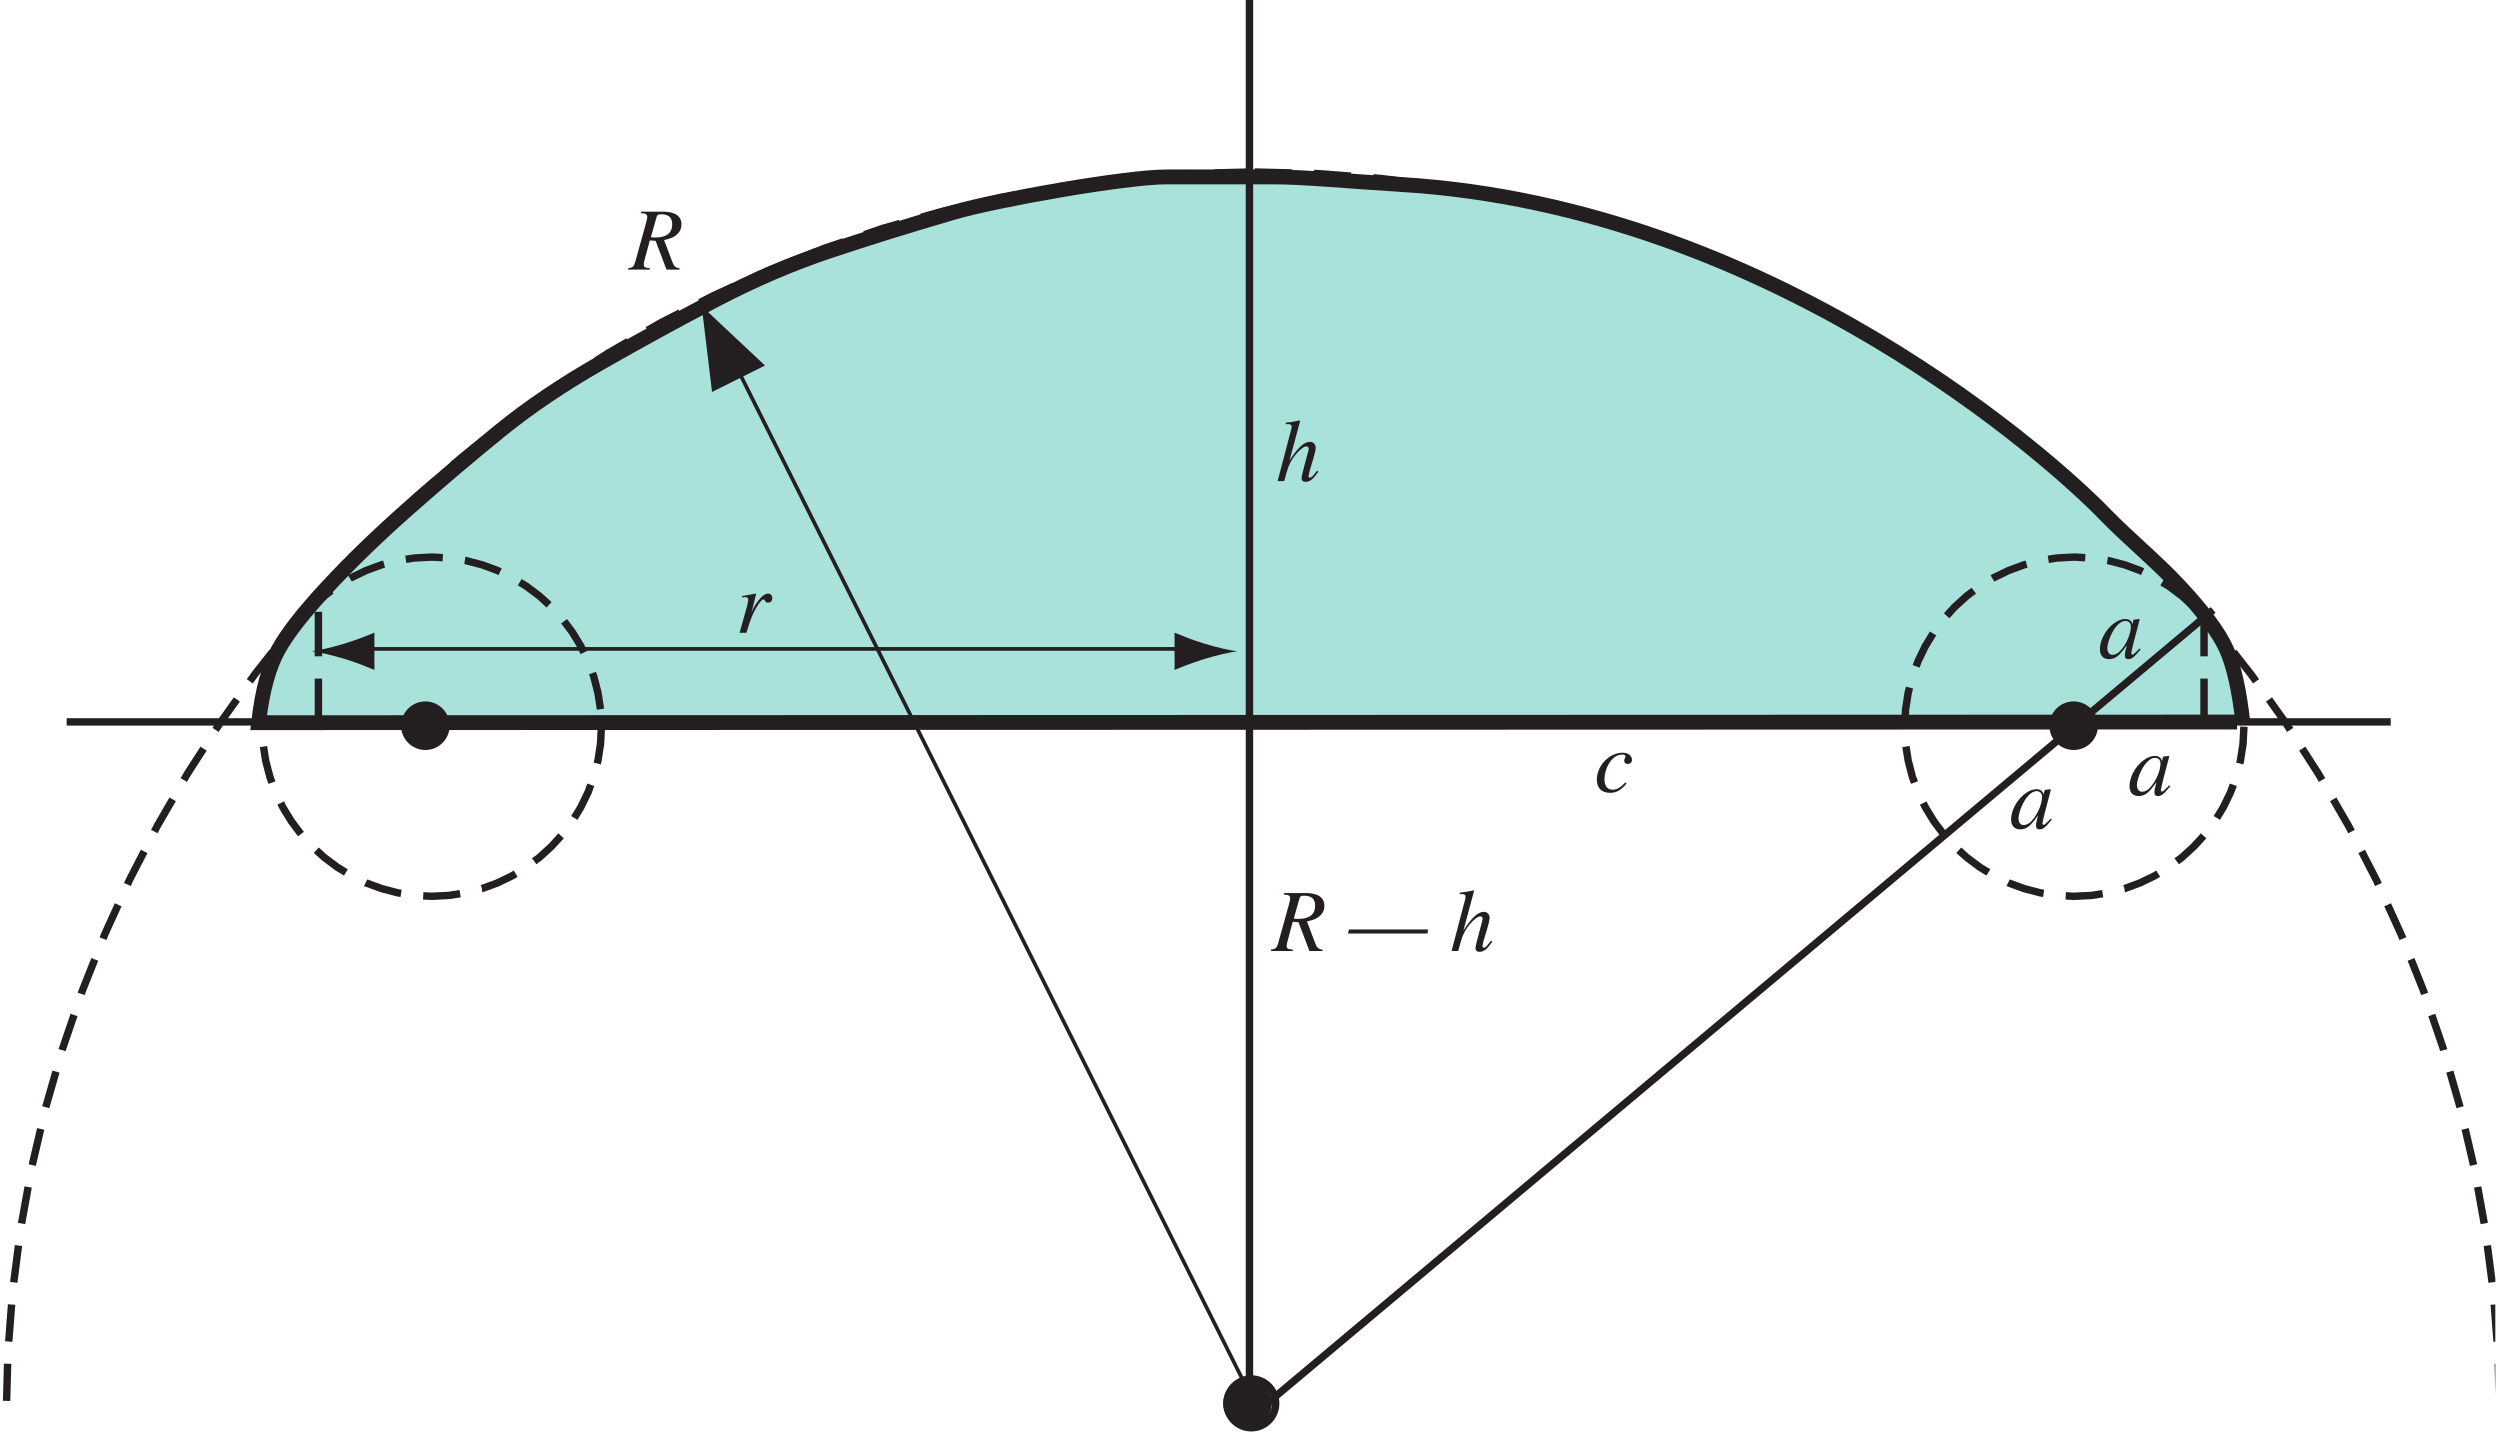 <?xml version="1.0" encoding="UTF-8"?>
<svg xmlns="http://www.w3.org/2000/svg" xmlns:xlink="http://www.w3.org/1999/xlink" width="336.76pt" height="193.41pt" viewBox="0 0 336.76 193.41" version="1.2">
<defs>
<g>
<symbol overflow="visible" id="glyph0-0">
<path style="stroke:none;" d=""/>
</symbol>
<symbol overflow="visible" id="glyph0-1">
<path style="stroke:none;" d="M 5.547 -1.312 L 5.219 -0.984 C 4.828 -0.594 4.703 -0.484 4.594 -0.484 C 4.5 -0.484 4.422 -0.562 4.422 -0.641 C 4.422 -0.891 4.938 -2.938 5.5 -4.984 C 5.531 -5.109 5.547 -5.141 5.562 -5.25 L 5.484 -5.281 L 4.75 -5.188 L 4.719 -5.156 L 4.578 -4.578 C 4.484 -5.031 4.141 -5.281 3.625 -5.281 C 2.031 -5.281 0.203 -3.094 0.203 -1.203 C 0.203 -0.359 0.656 0.125 1.422 0.125 C 2.266 0.125 2.781 -0.266 3.828 -1.75 C 3.578 -0.766 3.562 -0.672 3.562 -0.375 C 3.562 -0.031 3.703 0.125 4.031 0.125 C 4.516 0.125 4.797 -0.109 5.703 -1.203 Z M 3.703 -5.016 C 4.109 -4.984 4.375 -4.703 4.375 -4.281 C 4.375 -3.281 3.766 -1.859 2.938 -0.984 C 2.656 -0.656 2.25 -0.453 1.906 -0.453 C 1.469 -0.453 1.203 -0.797 1.203 -1.344 C 1.203 -2.016 1.656 -3.219 2.172 -3.969 C 2.656 -4.672 3.203 -5.047 3.703 -5.016 Z M 3.703 -5.016 "/>
</symbol>
<symbol overflow="visible" id="glyph0-2">
<path style="stroke:none;" d="M 5.562 -1.406 C 4.922 -0.594 4.781 -0.453 4.578 -0.453 C 4.469 -0.453 4.391 -0.547 4.391 -0.672 C 4.391 -0.797 4.578 -1.547 4.781 -2.172 C 5.141 -3.281 5.359 -4.172 5.359 -4.469 C 5.359 -4.953 5.031 -5.281 4.578 -5.281 C 3.797 -5.281 2.938 -4.5 1.828 -2.75 L 3.266 -8.109 L 3.203 -8.172 C 2.484 -8 2.016 -7.938 1.328 -7.859 L 1.328 -7.656 L 1.641 -7.672 C 1.922 -7.688 2.125 -7.547 2.125 -7.375 C 2.125 -7.203 2.078 -6.922 1.969 -6.578 C 1.953 -6.547 1.906 -6.375 1.844 -6.125 L 0.234 0 L 1.125 0 C 1.609 -1.844 1.766 -2.25 2.234 -2.984 C 2.859 -3.922 3.672 -4.672 4.094 -4.672 C 4.266 -4.672 4.422 -4.531 4.422 -4.375 C 4.422 -4.328 4.391 -4.172 4.344 -3.969 L 3.688 -1.5 C 3.531 -0.906 3.453 -0.531 3.453 -0.391 C 3.453 -0.078 3.656 0.109 3.984 0.109 C 4.578 0.109 5 -0.219 5.719 -1.25 Z M 5.562 -1.406 "/>
</symbol>
<symbol overflow="visible" id="glyph0-3">
<path style="stroke:none;" d="M 6.781 -0.188 C 6.266 -0.234 6.016 -0.438 5.797 -1.047 L 4.688 -3.984 C 5.594 -4.188 6 -4.359 6.422 -4.734 C 6.828 -5.094 7.031 -5.547 7.031 -6.094 C 7.031 -7.203 6.156 -7.812 4.547 -7.812 L 1.578 -7.812 L 1.578 -7.625 C 2.078 -7.547 2.141 -7.547 2.266 -7.453 C 2.359 -7.391 2.422 -7.25 2.422 -7.125 C 2.422 -6.984 2.375 -6.688 2.281 -6.375 L 0.812 -1.078 C 0.594 -0.375 0.516 -0.297 -0.156 -0.188 L -0.156 0 L 2.766 0 L 2.766 -0.188 C 2.016 -0.281 1.953 -0.328 1.953 -0.75 C 1.953 -0.875 1.969 -1 2.094 -1.438 L 2.766 -3.938 L 3.547 -3.875 L 5.016 0 L 6.781 0 Z M 3.688 -7.125 C 3.766 -7.375 3.906 -7.453 4.297 -7.453 C 5.297 -7.453 5.781 -7.016 5.781 -6.109 C 5.781 -4.938 5.016 -4.328 3.516 -4.328 C 3.297 -4.328 3.203 -4.328 2.906 -4.375 Z M 3.688 -7.125 "/>
</symbol>
<symbol overflow="visible" id="glyph0-4">
<path style="stroke:none;" d=""/>
</symbol>
<symbol overflow="visible" id="glyph0-5">
<path style="stroke:none;" d="M 10.703 -2.906 L 0.031 -2.906 L -0.078 -2.359 L 10.609 -2.359 Z M 10.703 -2.906 "/>
</symbol>
<symbol overflow="visible" id="glyph0-6">
<path style="stroke:none;" d="M 4.188 -1.266 C 3.531 -0.562 3.062 -0.297 2.484 -0.297 C 1.797 -0.297 1.391 -0.797 1.391 -1.656 C 1.391 -2.688 1.812 -3.766 2.484 -4.453 C 2.828 -4.812 3.297 -5.031 3.781 -5.031 C 4.062 -5.031 4.219 -4.938 4.219 -4.781 C 4.219 -4.734 4.203 -4.672 4.156 -4.562 C 4.062 -4.406 4.047 -4.328 4.047 -4.219 C 4.047 -3.922 4.219 -3.766 4.516 -3.766 C 4.844 -3.766 5.094 -3.984 5.094 -4.312 C 5.094 -4.875 4.562 -5.281 3.828 -5.281 C 2.031 -5.281 0.359 -3.531 0.359 -1.656 C 0.359 -0.531 1 0.125 2.125 0.125 C 3.016 0.125 3.656 -0.234 4.375 -1.156 Z M 4.188 -1.266 "/>
</symbol>
<symbol overflow="visible" id="glyph0-7">
<path style="stroke:none;" d="M 1.453 0 C 2.078 -2.047 2.281 -2.531 2.828 -3.453 C 3.234 -4.125 3.562 -4.5 3.766 -4.5 C 3.844 -4.5 3.891 -4.453 3.953 -4.328 C 4.047 -4.125 4.141 -4.062 4.375 -4.062 C 4.734 -4.062 4.938 -4.281 4.938 -4.672 C 4.938 -5.031 4.703 -5.281 4.375 -5.281 C 4.094 -5.281 3.766 -5.094 3.453 -4.781 C 2.969 -4.266 2.484 -3.562 2.297 -3.094 L 2.125 -2.656 L 2.766 -5.25 L 2.734 -5.281 C 1.859 -5.125 1.75 -5.094 0.875 -4.953 L 0.875 -4.75 C 1.141 -4.797 1.188 -4.812 1.281 -4.812 C 1.547 -4.812 1.703 -4.688 1.703 -4.469 C 1.703 -4.312 1.703 -4.312 1.516 -3.5 L 0.531 0 Z M 1.453 0 "/>
</symbol>
</g>
<clipPath id="clip1">
  <path d="M 0.391 7 L 336.129 7 L 336.129 192.82 L 0.391 192.82 Z M 0.391 7 "/>
</clipPath>
<clipPath id="clip2">
  <path d="M 164 185 L 172 185 L 172 192.82 L 164 192.82 Z M 164 185 "/>
</clipPath>
<clipPath id="clip3">
  <path d="M 148 169 L 188 169 L 188 192.82 L 148 192.82 Z M 148 169 "/>
</clipPath>
<clipPath id="clip4">
  <path d="M 167 0 L 169 0 L 169 192.82 L 167 192.82 Z M 167 0 "/>
</clipPath>
<clipPath id="clip5">
  <path d="M 152 66 L 314 66 L 314 192.82 L 152 192.82 Z M 152 66 "/>
</clipPath>
<clipPath id="clip6">
  <path d="M 90 41 L 178 41 L 178 192.82 L 90 192.82 Z M 90 41 "/>
</clipPath>
</defs>
<g id="surface1">
<g clip-path="url(#clip1)" clip-rule="nonzero">
<path style="fill:none;stroke-width:10;stroke-linecap:butt;stroke-linejoin:miter;stroke:rgb(13.73%,12.16%,12.549%);stroke-opacity:1;stroke-miterlimit:11.5;" d="M 1686.047 1696.542 L 1736.004 1695.249 M 1766.017 1694.465 L 1771.776 1694.308 L 1815.856 1690.939 M 1845.791 1688.627 L 1856.487 1687.804 L 1895.434 1682.789 M 1925.173 1678.949 L 1939.983 1677.068 L 1974.502 1670.799 M 2004.045 1665.471 L 2022.226 1662.218 L 2052.905 1655.048 M 2082.134 1648.231 L 2103.097 1643.333 L 2130.445 1635.497 M 2159.283 1627.229 L 2182.439 1620.608 L 2206.967 1612.223 M 2235.374 1602.506 L 2260.176 1594.042 L 2282.274 1585.266 M 2310.172 1574.177 L 2336.188 1563.833 L 2356.21 1554.743 M 2383.52 1542.323 L 2410.398 1530.059 L 2428.579 1520.694 M 2455.261 1506.942 L 2482.688 1492.836 L 2499.262 1483.237 M 2525.24 1468.269 L 2552.902 1452.244 L 2568.065 1442.488 M 2593.298 1426.266 L 2620.961 1408.439 L 2634.909 1398.526 M 2659.319 1381.09 L 2686.786 1361.499 L 2699.559 1351.43 M 2723.107 1332.897 L 2750.221 1311.503 L 2761.936 1301.395 M 2784.583 1281.725 L 2811.227 1258.647 L 2821.884 1248.421 M 2843.591 1227.733 L 2869.568 1202.931 L 2879.324 1192.744 M 2900.012 1171.037 L 2925.284 1144.55 L 2934.061 1134.441 M 2953.73 1111.794 L 2978.141 1083.584 L 2986.016 1073.632 M 3004.588 1050.044 L 3028.136 1020.149 L 3035.072 1010.432 M 3052.507 986.021 L 3075.076 954.323 L 3081.071 944.998 M 3097.331 919.765 L 3118.881 886.226 L 3123.975 877.488 M 3138.981 851.511 L 3159.473 816.012 L 3163.627 808.019 M 3177.34 781.336 L 3196.696 743.722 L 3199.909 736.748 M 3212.329 709.438 L 3230.47 669.551 L 3232.782 663.791 M 3243.831 635.894 L 3260.719 593.539 L 3262.129 589.385 M 3271.807 560.979 L 3287.245 515.763 L 3287.832 513.647 M 3296.1 484.77 L 3309.892 436.734 M 3316.709 407.504 L 3328.072 358.801 M 3333.597 329.337 L 3342.452 280.125 M 3346.644 250.425 L 3353.031 200.821 M 3355.891 171.004 L 3359.731 121.125 M 3361.337 91.191 L 3362.591 41.195 M 1681.58 1696.542 L 1631.584 1695.249 M 1601.61 1694.465 L 1595.812 1694.308 L 1551.732 1690.939 M 1521.837 1688.627 L 1511.14 1687.804 L 1472.193 1682.789 M 1442.415 1678.949 L 1427.605 1677.068 L 1393.125 1670.799 M 1363.582 1665.471 L 1345.402 1662.218 L 1314.722 1655.048 M 1285.493 1648.231 L 1264.531 1643.333 L 1237.143 1635.497 M 1208.305 1627.229 L 1185.188 1620.608 L 1160.621 1612.223 M 1132.253 1602.506 L 1107.451 1594.042 L 1085.314 1585.266 M 1057.456 1574.177 L 1031.439 1563.833 L 1011.417 1554.743 M 984.107 1542.323 L 957.19 1530.059 L 939.009 1520.694 M 912.366 1506.942 L 884.939 1492.836 L 868.365 1483.237 M 842.387 1468.269 L 814.725 1452.244 L 799.523 1442.488 M 774.29 1426.266 L 746.627 1408.439 L 732.718 1398.526 M 708.308 1381.09 L 680.802 1361.499 L 668.068 1351.43 M 644.481 1332.897 L 617.367 1311.503 L 605.691 1301.395 M 583.005 1281.725 L 556.4 1258.647 L 545.704 1248.421 M 523.997 1227.733 L 498.02 1202.931 L 488.303 1192.744 M 467.576 1171.037 L 442.343 1144.55 L 433.566 1134.441 M 413.897 1111.794 L 389.447 1083.584 L 381.611 1073.632 M 363.039 1050.044 L 339.491 1020.149 L 332.556 1010.432 M 315.12 986.021 L 292.512 954.323 L 286.517 944.998 M 270.296 919.765 L 248.707 886.226 L 243.652 877.488 M 228.646 851.511 L 208.115 816.012 L 204.001 808.019 M 190.248 781.336 L 170.892 743.722 L 167.679 736.748 M 155.259 709.438 L 137.118 669.551 L 134.845 663.791 M 123.757 635.894 L 106.908 593.539 L 105.498 589.385 M 95.82 560.979 L 80.382 515.763 L 79.756 513.647 M 71.488 484.77 L 57.696 436.734 M 50.879 407.504 L 39.516 358.801 M 34.031 329.337 L 25.136 280.125 M 20.983 250.425 L 14.596 200.821 M 11.697 171.004 L 7.857 121.125 M 6.29 91.191 L 4.997 41.195 M 85.868 955.812 L 3216.522 955.812 " transform="matrix(0.1,0,0,-0.1,0.392,192.822)"/>
</g>
<g clip-path="url(#clip2)" clip-rule="nonzero">
<path style=" stroke:none;fill-rule:evenodd;fill:rgb(13.73%,12.16%,12.549%);fill-opacity:1;" d="M 171.316 189.051 C 171.316 190.859 169.852 192.324 168.047 192.324 C 166.238 192.324 164.773 190.859 164.773 189.051 C 164.773 187.246 166.238 185.777 168.047 185.777 C 169.852 185.777 171.316 187.246 171.316 189.051 "/>
</g>
<g clip-path="url(#clip3)" clip-rule="nonzero">
<path style="fill:none;stroke-width:10;stroke-linecap:butt;stroke-linejoin:miter;stroke:rgb(13.73%,12.16%,12.549%);stroke-opacity:1;stroke-miterlimit:11.5;" d="M 1714.454 37.825 C 1714.454 19.684 1699.761 4.991 1681.659 4.991 C 1663.517 4.991 1648.824 19.684 1648.824 37.825 C 1648.824 55.927 1663.517 70.659 1681.659 70.659 C 1699.761 70.659 1714.454 55.927 1714.454 37.825 Z M 1714.454 37.825 " transform="matrix(0.1,0,0,-0.1,0.392,192.822)"/>
</g>
<path style="fill-rule:evenodd;fill:rgb(66.016%,88.466%,85.605%);fill-opacity:1;stroke-width:20;stroke-linecap:butt;stroke-linejoin:miter;stroke:rgb(13.73%,12.16%,12.549%);stroke-opacity:1;stroke-miterlimit:11.5;" d="M 3017.44 953.814 C 3012.464 998.324 3005.215 1030.963 2995.341 1053.218 C 2985.428 1075.473 2964.936 1103.214 2932.768 1137.85 C 2900.639 1172.487 2863.848 1201.951 2829.72 1237.215 C 2764.992 1304.137 2385.009 1649.132 1883.797 1679.693 C 1809.117 1684.278 1752.852 1689.92 1710.849 1689.92 C 1668.807 1689.92 1621.671 1689.92 1567.287 1689.92 C 1512.864 1689.92 1339.564 1659.397 1280.203 1642.079 C 1220.843 1624.761 1166.498 1607.873 1114.582 1590.555 C 1062.667 1573.237 1011.926 1551.491 960.011 1524.299 C 908.056 1497.107 857.355 1469.327 805.4 1439.667 C 753.484 1409.967 708.778 1379.797 669.204 1347.629 C 629.67 1315.5 589.822 1281.686 547.781 1244.581 C 505.739 1207.515 469.496 1172.487 437.367 1137.85 C 405.198 1103.214 383.453 1075.473 371.11 1053.218 C 358.729 1030.963 349.404 999.226 344.428 954.715 L 3009.525 955.616 " transform="matrix(0.1,0,0,-0.1,0.392,192.822)"/>
<path style="fill:none;stroke-width:10;stroke-linecap:butt;stroke-linejoin:miter;stroke:rgb(13.73%,12.16%,12.549%);stroke-opacity:1;stroke-miterlimit:11.5;" d="M 806.184 949.347 L 805.008 926.113 L 801.521 903.544 L 800.541 899.743 " transform="matrix(0.1,0,0,-0.1,0.392,192.822)"/>
<path style="fill:none;stroke-width:10;stroke-linecap:butt;stroke-linejoin:miter;stroke:rgb(13.73%,12.16%,12.549%);stroke-opacity:1;stroke-miterlimit:11.5;" d="M 791.921 871.062 L 788.121 860.797 L 778.443 840.814 L 769.666 826.434 " transform="matrix(0.1,0,0,-0.1,0.392,192.822)"/>
<path style="fill:none;stroke-width:10;stroke-linecap:butt;stroke-linejoin:miter;stroke:rgb(13.73%,12.16%,12.549%);stroke-opacity:1;stroke-miterlimit:11.5;" d="M 751.878 802.338 L 738.948 788.115 L 722.687 773.304 L 715.635 768.015 " transform="matrix(0.1,0,0,-0.1,0.392,192.822)"/>
<path style="fill:none;stroke-width:10;stroke-linecap:butt;stroke-linejoin:miter;stroke:rgb(13.73%,12.16%,12.549%);stroke-opacity:1;stroke-miterlimit:11.5;" d="M 690.754 751.362 L 686.248 748.62 L 666.305 738.942 L 645.343 731.223 L 645.108 731.184 " transform="matrix(0.1,0,0,-0.1,0.392,192.822)"/>
<path style="fill:none;stroke-width:10;stroke-linecap:butt;stroke-linejoin:miter;stroke:rgb(13.73%,12.16%,12.549%);stroke-opacity:1;stroke-miterlimit:11.5;" d="M 615.917 724.366 L 600.95 722.055 L 577.715 720.879 L 566.157 721.467 " transform="matrix(0.1,0,0,-0.1,0.392,192.822)"/>
<path style="fill:none;stroke-width:10;stroke-linecap:butt;stroke-linejoin:miter;stroke:rgb(13.73%,12.16%,12.549%);stroke-opacity:1;stroke-miterlimit:11.5;" d="M 536.379 724.876 L 531.951 725.542 L 510.127 731.223 L 489.165 738.942 L 488.616 739.216 " transform="matrix(0.1,0,0,-0.1,0.392,192.822)"/>
<path style="fill:none;stroke-width:10;stroke-linecap:butt;stroke-linejoin:miter;stroke:rgb(13.73%,12.16%,12.549%);stroke-opacity:1;stroke-miterlimit:11.5;" d="M 462.012 753.008 L 450.375 760.1 L 432.782 773.304 L 422.125 782.982 " transform="matrix(0.1,0,0,-0.1,0.392,192.822)"/>
<path style="fill:none;stroke-width:10;stroke-linecap:butt;stroke-linejoin:miter;stroke:rgb(13.73%,12.16%,12.549%);stroke-opacity:1;stroke-miterlimit:11.5;" d="M 401.476 804.689 L 388.507 821.968 L 377.027 840.814 L 374.245 846.535 " transform="matrix(0.1,0,0,-0.1,0.392,192.822)"/>
<path style="fill:none;stroke-width:10;stroke-linecap:butt;stroke-linejoin:miter;stroke:rgb(13.73%,12.16%,12.549%);stroke-opacity:1;stroke-miterlimit:11.5;" d="M 362.451 874.04 L 359.63 881.72 L 353.949 903.544 L 351.01 922.625 " transform="matrix(0.1,0,0,-0.1,0.392,192.822)"/>
<path style="fill:none;stroke-width:10;stroke-linecap:butt;stroke-linejoin:miter;stroke:rgb(13.73%,12.16%,12.549%);stroke-opacity:1;stroke-miterlimit:11.5;" d="M 349.443 952.521 L 350.462 972.543 L 353.949 995.151 L 355.751 1002.007 " transform="matrix(0.1,0,0,-0.1,0.392,192.822)"/>
<path style="fill:none;stroke-width:10;stroke-linecap:butt;stroke-linejoin:miter;stroke:rgb(13.73%,12.16%,12.549%);stroke-opacity:1;stroke-miterlimit:11.5;" d="M 364.645 1030.61 L 367.349 1037.898 L 377.027 1057.841 L 387.449 1074.964 " transform="matrix(0.1,0,0,-0.1,0.392,192.822)"/>
<path style="fill:none;stroke-width:10;stroke-linecap:butt;stroke-linejoin:miter;stroke:rgb(13.73%,12.16%,12.549%);stroke-opacity:1;stroke-miterlimit:11.5;" d="M 405.747 1098.747 L 416.522 1110.58 L 432.782 1125.351 L 442.382 1132.561 " transform="matrix(0.1,0,0,-0.1,0.392,192.822)"/>
<path style="fill:none;stroke-width:10;stroke-linecap:butt;stroke-linejoin:miter;stroke:rgb(13.73%,12.16%,12.549%);stroke-opacity:1;stroke-miterlimit:11.5;" d="M 467.458 1148.978 L 469.221 1150.036 L 489.165 1159.714 L 510.127 1167.432 L 513.457 1168.334 " transform="matrix(0.1,0,0,-0.1,0.392,192.822)"/>
<path style="fill:none;stroke-width:10;stroke-linecap:butt;stroke-linejoin:miter;stroke:rgb(13.73%,12.16%,12.549%);stroke-opacity:1;stroke-miterlimit:11.5;" d="M 542.687 1174.799 L 554.52 1176.601 L 577.715 1177.816 L 592.526 1177.032 " transform="matrix(0.1,0,0,-0.1,0.392,192.822)"/>
<path style="fill:none;stroke-width:10;stroke-linecap:butt;stroke-linejoin:miter;stroke:rgb(13.73%,12.16%,12.549%);stroke-opacity:1;stroke-miterlimit:11.5;" d="M 622.265 1173.31 L 623.519 1173.114 L 645.343 1167.432 L 666.305 1159.714 L 669.753 1158.068 " transform="matrix(0.1,0,0,-0.1,0.392,192.822)"/>
<path style="fill:none;stroke-width:10;stroke-linecap:butt;stroke-linejoin:miter;stroke:rgb(13.73%,12.16%,12.549%);stroke-opacity:1;stroke-miterlimit:11.5;" d="M 696.201 1143.963 L 705.095 1138.556 L 722.687 1125.351 L 735.696 1113.518 " transform="matrix(0.1,0,0,-0.1,0.392,192.822)"/>
<path style="fill:none;stroke-width:10;stroke-linecap:butt;stroke-linejoin:miter;stroke:rgb(13.73%,12.16%,12.549%);stroke-opacity:1;stroke-miterlimit:11.5;" d="M 755.913 1091.42 L 766.963 1076.688 L 778.443 1057.841 L 782.596 1049.261 " transform="matrix(0.1,0,0,-0.1,0.392,192.822)"/>
<path style="fill:none;stroke-width:10;stroke-linecap:butt;stroke-linejoin:miter;stroke:rgb(13.73%,12.16%,12.549%);stroke-opacity:1;stroke-miterlimit:11.5;" d="M 794.116 1021.598 L 795.84 1016.975 L 801.521 995.151 L 804.969 972.895 " transform="matrix(0.1,0,0,-0.1,0.392,192.822)"/>
<path style="fill:none;stroke-width:10;stroke-linecap:butt;stroke-linejoin:miter;stroke:rgb(13.73%,12.16%,12.549%);stroke-opacity:1;stroke-miterlimit:11.5;" d="M 3018.733 949.347 L 3017.518 926.113 L 3014.031 903.544 L 3013.051 899.743 " transform="matrix(0.1,0,0,-0.1,0.392,192.822)"/>
<path style="fill:none;stroke-width:10;stroke-linecap:butt;stroke-linejoin:miter;stroke:rgb(13.73%,12.16%,12.549%);stroke-opacity:1;stroke-miterlimit:11.5;" d="M 3004.431 871.062 L 3000.631 860.797 L 2990.953 840.814 L 2982.176 826.434 " transform="matrix(0.1,0,0,-0.1,0.392,192.822)"/>
<path style="fill:none;stroke-width:10;stroke-linecap:butt;stroke-linejoin:miter;stroke:rgb(13.73%,12.16%,12.549%);stroke-opacity:1;stroke-miterlimit:11.5;" d="M 2964.427 802.338 L 2951.497 788.115 L 2935.237 773.304 L 2928.184 768.015 " transform="matrix(0.1,0,0,-0.1,0.392,192.822)"/>
<path style="fill:none;stroke-width:10;stroke-linecap:butt;stroke-linejoin:miter;stroke:rgb(13.73%,12.16%,12.549%);stroke-opacity:1;stroke-miterlimit:11.5;" d="M 2903.264 751.362 L 2898.798 748.62 L 2878.815 738.942 L 2857.892 731.223 L 2857.657 731.184 " transform="matrix(0.1,0,0,-0.1,0.392,192.822)"/>
<path style="fill:none;stroke-width:10;stroke-linecap:butt;stroke-linejoin:miter;stroke:rgb(13.73%,12.16%,12.549%);stroke-opacity:1;stroke-miterlimit:11.5;" d="M 2828.467 724.366 L 2813.499 722.055 L 2790.264 720.879 L 2778.667 721.467 " transform="matrix(0.1,0,0,-0.1,0.392,192.822)"/>
<path style="fill:none;stroke-width:10;stroke-linecap:butt;stroke-linejoin:miter;stroke:rgb(13.73%,12.16%,12.549%);stroke-opacity:1;stroke-miterlimit:11.5;" d="M 2748.928 724.876 L 2744.461 725.542 L 2722.637 731.223 L 2701.675 738.942 L 2701.126 739.216 " transform="matrix(0.1,0,0,-0.1,0.392,192.822)"/>
<path style="fill:none;stroke-width:10;stroke-linecap:butt;stroke-linejoin:miter;stroke:rgb(13.73%,12.16%,12.549%);stroke-opacity:1;stroke-miterlimit:11.5;" d="M 2674.522 753.008 L 2662.924 760.1 L 2645.292 773.304 L 2634.635 782.982 " transform="matrix(0.1,0,0,-0.1,0.392,192.822)"/>
<path style="fill:none;stroke-width:10;stroke-linecap:butt;stroke-linejoin:miter;stroke:rgb(13.73%,12.16%,12.549%);stroke-opacity:1;stroke-miterlimit:11.5;" d="M 2613.986 804.689 L 2601.056 821.968 L 2589.537 840.814 L 2586.794 846.535 " transform="matrix(0.1,0,0,-0.1,0.392,192.822)"/>
<path style="fill:none;stroke-width:10;stroke-linecap:butt;stroke-linejoin:miter;stroke:rgb(13.73%,12.16%,12.549%);stroke-opacity:1;stroke-miterlimit:11.5;" d="M 2574.961 874.04 L 2572.14 881.72 L 2566.498 903.544 L 2563.52 922.625 " transform="matrix(0.1,0,0,-0.1,0.392,192.822)"/>
<path style="fill:none;stroke-width:10;stroke-linecap:butt;stroke-linejoin:miter;stroke:rgb(13.73%,12.16%,12.549%);stroke-opacity:1;stroke-miterlimit:11.5;" d="M 2561.953 952.521 L 2562.972 972.543 L 2566.498 995.151 L 2568.261 1002.007 " transform="matrix(0.1,0,0,-0.1,0.392,192.822)"/>
<path style="fill:none;stroke-width:10;stroke-linecap:butt;stroke-linejoin:miter;stroke:rgb(13.73%,12.16%,12.549%);stroke-opacity:1;stroke-miterlimit:11.5;" d="M 2577.195 1030.61 L 2579.898 1037.898 L 2589.537 1057.841 L 2599.998 1074.964 " transform="matrix(0.1,0,0,-0.1,0.392,192.822)"/>
<path style="fill:none;stroke-width:10;stroke-linecap:butt;stroke-linejoin:miter;stroke:rgb(13.73%,12.16%,12.549%);stroke-opacity:1;stroke-miterlimit:11.5;" d="M 2618.257 1098.747 L 2629.032 1110.58 L 2645.292 1125.351 L 2654.892 1132.561 " transform="matrix(0.1,0,0,-0.1,0.392,192.822)"/>
<path style="fill:none;stroke-width:10;stroke-linecap:butt;stroke-linejoin:miter;stroke:rgb(13.73%,12.16%,12.549%);stroke-opacity:1;stroke-miterlimit:11.5;" d="M 2680.007 1148.978 L 2681.731 1150.036 L 2701.675 1159.714 L 2722.637 1167.432 L 2725.967 1168.334 " transform="matrix(0.1,0,0,-0.1,0.392,192.822)"/>
<path style="fill:none;stroke-width:10;stroke-linecap:butt;stroke-linejoin:miter;stroke:rgb(13.73%,12.16%,12.549%);stroke-opacity:1;stroke-miterlimit:11.5;" d="M 2755.236 1174.799 L 2767.069 1176.601 L 2790.264 1177.816 L 2805.036 1177.032 " transform="matrix(0.1,0,0,-0.1,0.392,192.822)"/>
<path style="fill:none;stroke-width:10;stroke-linecap:butt;stroke-linejoin:miter;stroke:rgb(13.73%,12.16%,12.549%);stroke-opacity:1;stroke-miterlimit:11.5;" d="M 2834.775 1173.31 L 2836.068 1173.114 L 2857.892 1167.432 L 2878.815 1159.714 L 2882.263 1158.068 " transform="matrix(0.1,0,0,-0.1,0.392,192.822)"/>
<path style="fill:none;stroke-width:10;stroke-linecap:butt;stroke-linejoin:miter;stroke:rgb(13.73%,12.16%,12.549%);stroke-opacity:1;stroke-miterlimit:11.5;" d="M 2908.711 1143.963 L 2917.605 1138.556 L 2935.237 1125.351 L 2948.245 1113.518 " transform="matrix(0.1,0,0,-0.1,0.392,192.822)"/>
<path style="fill:none;stroke-width:10;stroke-linecap:butt;stroke-linejoin:miter;stroke:rgb(13.73%,12.16%,12.549%);stroke-opacity:1;stroke-miterlimit:11.5;" d="M 2968.424 1091.42 L 2979.473 1076.688 L 2990.953 1057.841 L 2995.145 1049.261 " transform="matrix(0.1,0,0,-0.1,0.392,192.822)"/>
<path style="fill:none;stroke-width:10;stroke-linecap:butt;stroke-linejoin:miter;stroke:rgb(13.73%,12.16%,12.549%);stroke-opacity:1;stroke-miterlimit:11.5;" d="M 3006.665 1021.598 L 3008.389 1016.975 L 3014.031 995.151 L 3017.479 972.895 " transform="matrix(0.1,0,0,-0.1,0.392,192.822)"/>
<g clip-path="url(#clip4)" clip-rule="nonzero">
<path style="fill:none;stroke-width:10;stroke-linecap:butt;stroke-linejoin:miter;stroke:rgb(13.73%,12.16%,12.549%);stroke-opacity:1;stroke-miterlimit:11.5;" d="M 1679.151 1934.139 L 1679.151 5.383 " transform="matrix(0.1,0,0,-0.1,0.392,192.822)"/>
</g>
<g clip-path="url(#clip5)" clip-rule="nonzero">
<path style="fill:none;stroke-width:10;stroke-linecap:butt;stroke-linejoin:miter;stroke:rgb(13.73%,12.16%,12.549%);stroke-opacity:1;stroke-miterlimit:11.5;" d="M 1693.178 29.558 L 2977.318 1106.623 " transform="matrix(0.1,0,0,-0.1,0.392,192.822)"/>
</g>
<path style=" stroke:none;fill-rule:evenodd;fill:rgb(13.73%,12.16%,12.549%);fill-opacity:1;" d="M 60.57 97.758 C 60.57 99.562 59.105 101.027 57.301 101.027 C 55.496 101.027 54.027 99.562 54.027 97.758 C 54.027 95.949 55.496 94.484 57.301 94.484 C 59.105 94.484 60.57 95.949 60.57 97.758 "/>
<path style=" stroke:none;fill-rule:evenodd;fill:rgb(13.73%,12.16%,12.549%);fill-opacity:1;" d="M 282.602 97.758 C 282.602 99.562 281.137 101.027 279.328 101.027 C 277.523 101.027 276.055 99.562 276.055 97.758 C 276.055 95.949 277.523 94.484 279.328 94.484 C 281.137 94.484 282.602 95.949 282.602 97.758 "/>
<g style="fill:rgb(13.73%,12.16%,12.549%);fill-opacity:1;">
  <use xlink:href="#glyph0-1" x="282.663" y="88.662"/>
</g>
<g style="fill:rgb(13.73%,12.16%,12.549%);fill-opacity:1;">
  <use xlink:href="#glyph0-1" x="270.7" y="111.592"/>
</g>
<g style="fill:rgb(13.73%,12.16%,12.549%);fill-opacity:1;">
  <use xlink:href="#glyph0-1" x="286.651" y="107.105"/>
</g>
<g style="fill:rgb(13.73%,12.16%,12.549%);fill-opacity:1;">
  <use xlink:href="#glyph0-2" x="171.869" y="64.8"/>
</g>
<g style="fill:rgb(13.73%,12.16%,12.549%);fill-opacity:1;">
  <use xlink:href="#glyph0-3" x="171.371" y="128.107"/>
  <use xlink:href="#glyph0-4" x="178.681" y="128.107"/>
</g>
<g style="fill:rgb(13.73%,12.16%,12.549%);fill-opacity:1;">
  <use xlink:href="#glyph0-5" x="181.67" y="128.107"/>
</g>
<g style="fill:rgb(13.73%,12.16%,12.549%);fill-opacity:1;">
  <use xlink:href="#glyph0-4" x="192.307" y="128.107"/>
  <use xlink:href="#glyph0-2" x="195.298" y="128.107"/>
</g>
<g style="fill:rgb(13.73%,12.16%,12.549%);fill-opacity:1;">
  <use xlink:href="#glyph0-6" x="214.739" y="106.673"/>
</g>
<g clip-path="url(#clip6)" clip-rule="nonzero">
<path style="fill:none;stroke-width:5;stroke-linecap:butt;stroke-linejoin:miter;stroke:rgb(13.73%,12.16%,12.549%);stroke-opacity:1;stroke-miterlimit:11.5;" d="M 986.067 1438.021 L 1692.512 24.699 " transform="matrix(0.1,0,0,-0.1,0.392,192.822)"/>
</g>
<path style=" stroke:none;fill-rule:evenodd;fill:rgb(13.73%,12.16%,12.549%);fill-opacity:1;" d="M 94.52 41.234 L 95.91 52.801 L 103.047 49.234 L 94.52 41.234 "/>
<g style="fill:rgb(13.73%,12.16%,12.549%);fill-opacity:1;">
  <use xlink:href="#glyph0-3" x="84.767" y="36.32"/>
</g>
<path style="fill:none;stroke-width:10;stroke-linecap:butt;stroke-linejoin:miter;stroke:rgb(13.73%,12.16%,12.549%);stroke-opacity:1;stroke-dasharray:60,30;stroke-miterlimit:11.5;" d="M 2965.015 1104.115 L 2965.015 954.127 " transform="matrix(0.1,0,0,-0.1,0.392,192.822)"/>
<path style="fill:none;stroke-width:10;stroke-linecap:butt;stroke-linejoin:miter;stroke:rgb(13.73%,12.16%,12.549%);stroke-opacity:1;stroke-dasharray:60,30;stroke-miterlimit:11.5;" d="M 424.985 1104.115 L 424.985 954.127 " transform="matrix(0.1,0,0,-0.1,0.392,192.822)"/>
<g style="fill:rgb(13.73%,12.16%,12.549%);fill-opacity:1;">
  <use xlink:href="#glyph0-7" x="99.091" y="85.238"/>
</g>
<path style="fill:none;stroke-width:5;stroke-linecap:butt;stroke-linejoin:miter;stroke:rgb(13.73%,12.16%,12.549%);stroke-opacity:1;stroke-miterlimit:11.5;" d="M 474.981 1054.119 L 1590.013 1054.119 " transform="matrix(0.1,0,0,-0.1,0.392,192.822)"/>
<path style=" stroke:none;fill-rule:nonzero;fill:rgb(13.73%,12.16%,12.549%);fill-opacity:1;" d="M 162.262 86.707 C 160.613 86.211 159.539 85.754 158.219 85.223 L 158.219 90.25 C 158.691 90.023 160.613 89.262 162.262 88.762 C 164.023 88.23 165.625 87.867 166.664 87.734 C 165.625 87.605 164.023 87.242 162.262 86.707 "/>
<path style=" stroke:none;fill-rule:nonzero;fill:rgb(13.73%,12.16%,12.549%);fill-opacity:1;" d="M 46.391 88.754 C 48.039 89.25 49.109 89.707 50.434 90.238 L 50.434 85.211 C 49.961 85.434 48.039 86.199 46.391 86.699 C 44.625 87.23 43.027 87.594 41.988 87.727 C 43.027 87.855 44.625 88.219 46.391 88.754 "/>
</g>
</svg>

